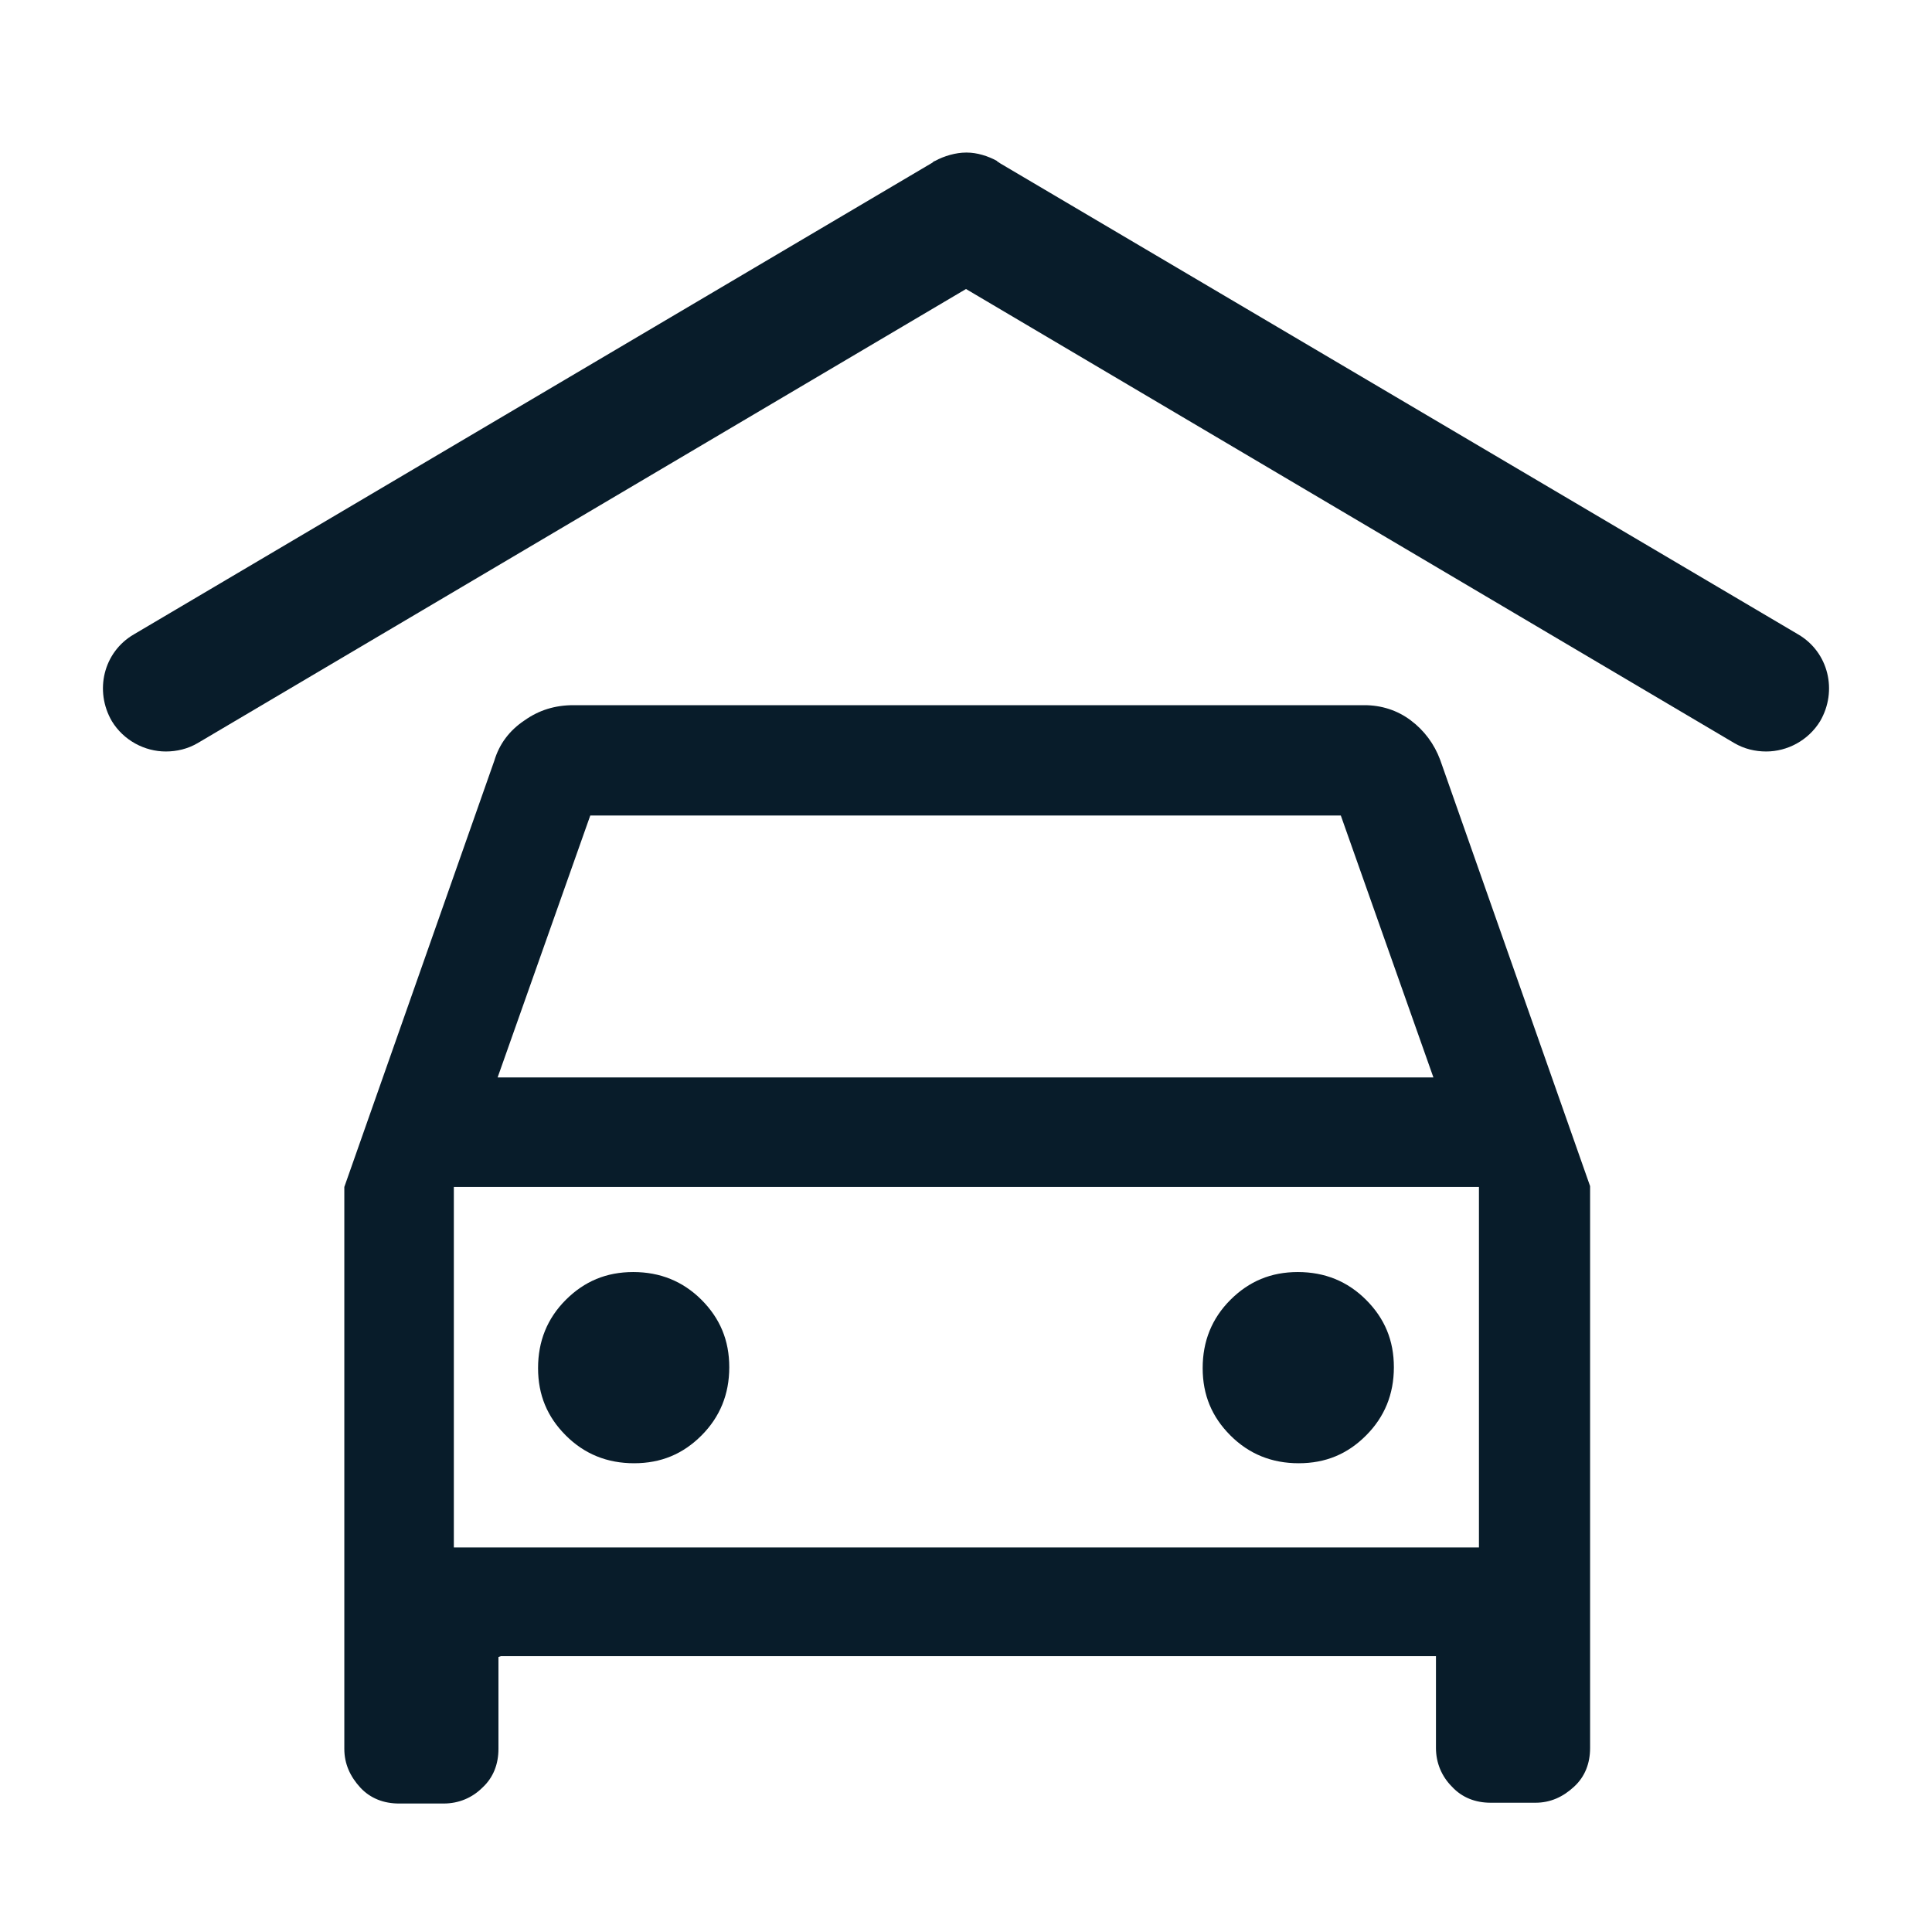<svg width="32" height="32" viewBox="0 0 32 32" fill="none" xmlns="http://www.w3.org/2000/svg">
<g clip-path="url(#clip0_3650_38924)">
<path d="M8.256 27.445V28.966C8.256 29.217 8.173 29.44 7.991 29.608C7.824 29.775 7.601 29.872 7.349 29.872H6.61C6.359 29.872 6.136 29.789 5.968 29.608C5.801 29.426 5.703 29.217 5.703 28.966V19.66L8.187 12.601C8.27 12.322 8.438 12.098 8.689 11.931C8.926 11.763 9.191 11.68 9.498 11.68H22.599C22.878 11.68 23.143 11.763 23.366 11.931C23.589 12.098 23.756 12.322 23.854 12.586L26.337 19.646V28.952C26.337 29.203 26.254 29.426 26.072 29.593C25.891 29.761 25.682 29.859 25.431 29.859H24.691C24.44 29.859 24.217 29.775 24.049 29.593C23.882 29.426 23.784 29.203 23.784 28.952V27.431H8.298L8.256 27.445ZM8.242 17.846H23.742L22.208 13.507H9.777L8.242 17.846ZM10.502 24.236C10.949 24.236 11.312 24.083 11.619 23.776C11.925 23.469 12.079 23.092 12.079 22.646C12.079 22.199 11.925 21.836 11.619 21.529C11.312 21.223 10.935 21.069 10.489 21.069C10.042 21.069 9.679 21.223 9.372 21.529C9.065 21.836 8.912 22.213 8.912 22.66C8.912 23.106 9.065 23.469 9.372 23.776C9.679 24.083 10.056 24.236 10.502 24.236ZM21.51 24.236C21.957 24.236 22.32 24.083 22.626 23.776C22.933 23.469 23.087 23.092 23.087 22.646C23.087 22.199 22.933 21.836 22.626 21.529C22.32 21.223 21.943 21.069 21.496 21.069C21.05 21.069 20.687 21.223 20.38 21.529C20.073 21.836 19.92 22.213 19.92 22.66C19.92 23.106 20.073 23.469 20.38 23.776C20.687 24.083 21.064 24.236 21.51 24.236ZM7.517 25.631H24.496V19.66H7.517V25.631Z" fill="#081C2A"/>
<path d="M16.494 3.266C16.347 3.186 16.174 3.133 16.014 3.133C16.187 3.133 16.347 3.173 16.494 3.266Z" fill="#081C2A"/>
<path d="M30.147 11.945C29.951 12.265 29.603 12.447 29.254 12.447C29.073 12.447 28.891 12.405 28.724 12.307L16 4.787L3.276 12.307C3.109 12.405 2.927 12.447 2.746 12.447C2.397 12.447 2.048 12.265 1.853 11.945C1.56 11.442 1.713 10.801 2.216 10.508L15.442 2.695C15.442 2.695 15.47 2.667 15.484 2.667C15.637 2.583 15.832 2.527 16 2.527H16.014C16.181 2.527 16.363 2.583 16.516 2.667C16.516 2.681 16.53 2.681 16.53 2.681L16.572 2.709L29.784 10.508C30.286 10.801 30.44 11.442 30.147 11.945Z" fill="#081C2A"/>
<path d="M15.999 3.133C15.839 3.133 15.652 3.186 15.506 3.266C15.652 3.173 15.826 3.133 15.999 3.133Z" fill="#081C2A"/>
</g>
<defs>
<clipPath id="clip0_3650_38924">
<rect width="32" height="32" fill="white"/>
</clipPath>
</defs>
</svg>
